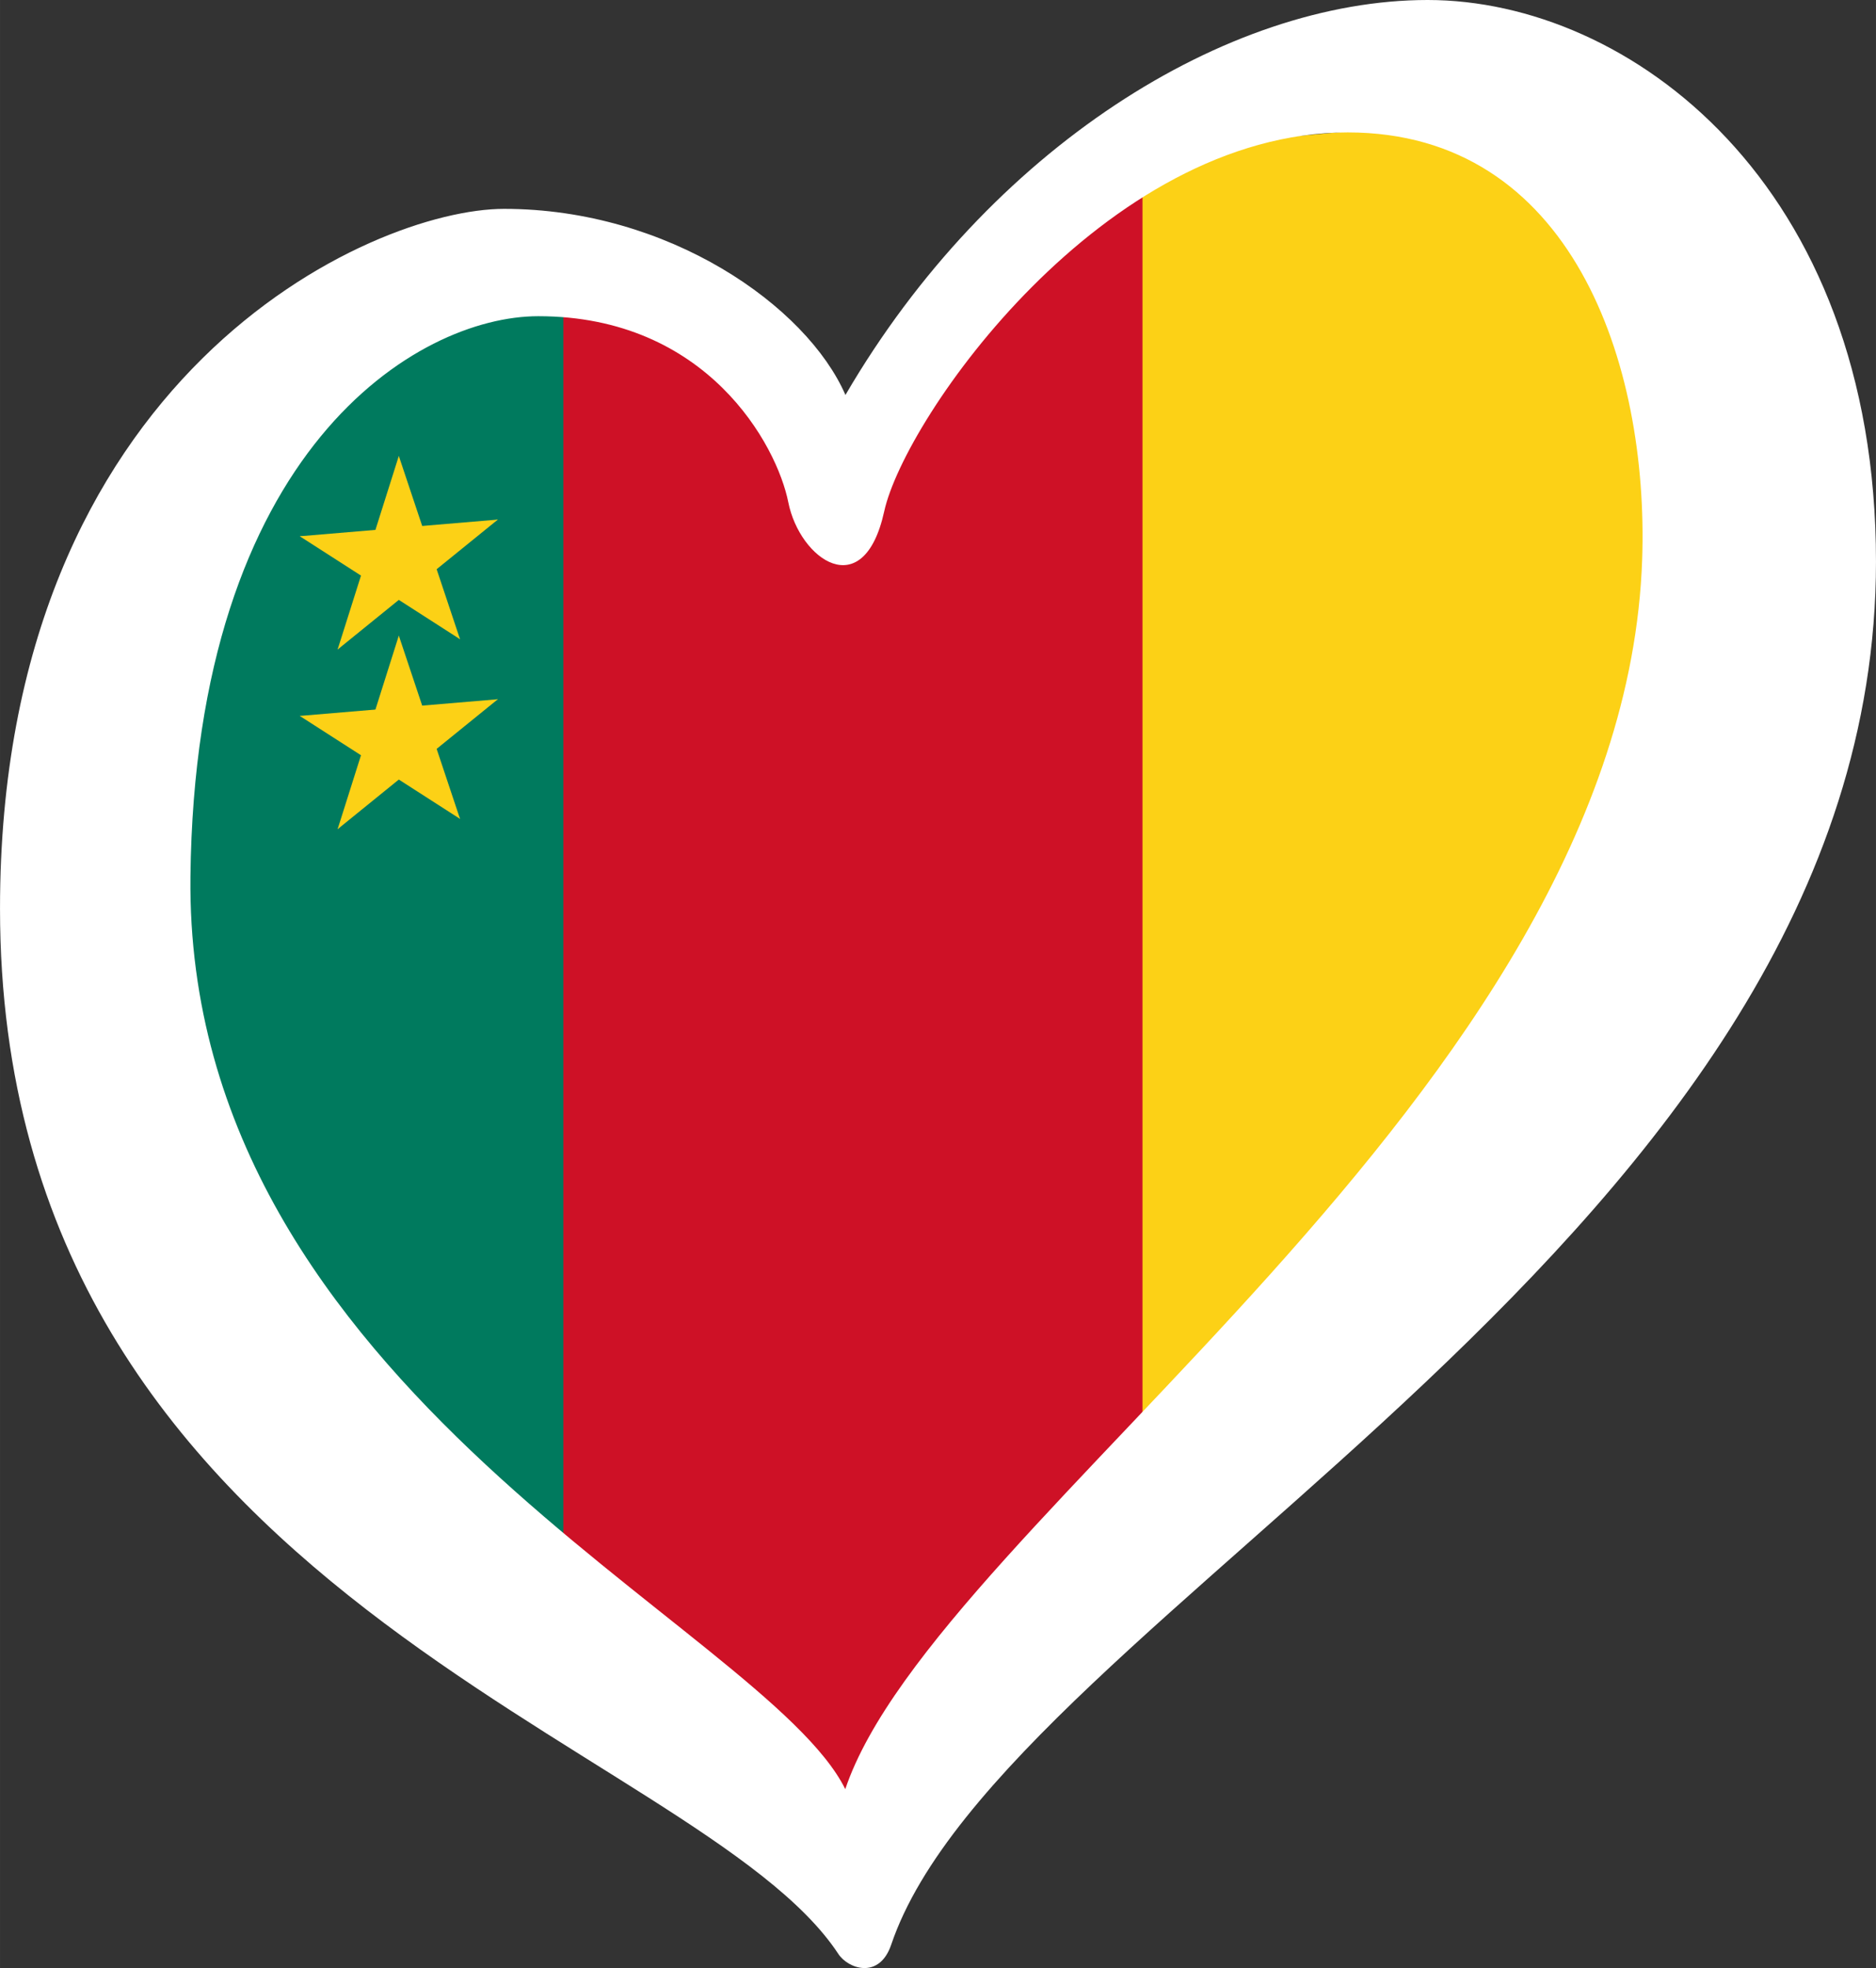 <?xml version="1.0" encoding="UTF-8" standalone="no"?>
<!-- Created with Inkscape (http://www.inkscape.org/) -->

<svg
   width="125.33"
   height="131.451"
   viewBox="0 0 33.16 34.78"
   version="1.1"
   id="svg16422"
   xmlns:xlink="http://www.w3.org/1999/xlink"
   xmlns="http://www.w3.org/2000/svg"
   xmlns:svg="http://www.w3.org/2000/svg">
  <rect x="0" y="0" width="33.16" height="34.78" fill="#333333" stroke="none"/>
  <defs
     id="defs16419" />
  <path
     d="M 20.055,2.665 29.31,1.823 V 16.548 l -9.256,10.378 z"
     id="path4"
     style="fill:#fcd116;fill-opacity:1;stroke-width:0.14" />
  <path
     d="M 9.817,4.768 15.006,7.994 20.195,2.524 V 27.487 l -5.189,5.469 -5.189,-3.506 z"
     id="path6"
     style="fill:#ce1126;fill-opacity:1;stroke-width:0.14" />
  <path
     d="M 3.927,7.433 9.957,4.768 V 29.17 L 1.543,20.335 Z"
     id="path8"
     style="fill:#007a5e;fill-opacity:1;stroke-width:0.14" />
  <g
     id="g4224-8-0"
     transform="matrix(0.095,-0.008,0,0.095,-3.243,2.66)">
    <g
       transform="matrix(2.422,0,0,2.422,108.34,118.737)"
       id="c-7-4"
       style="fill:#fcd116">
      <path
         id="t-0-9"
         d="M 0,-8 V 0 H 4 Z"
         transform="rotate(18,5.4706275e-8,-8)" />
      <use
         height="100%"
         width="100%"
         y="0"
         x="0"
         xlink:href="#t-0-9"
         transform="scale(-1,1)"
         id="use14-9-3" />
    </g>
    <use
       height="100%"
       width="100%"
       y="0"
       x="0"
       xlink:href="#c-7-4"
       transform="rotate(72,108.34,118.737)"
       id="use16-6-6"
       style="fill:#fcd116" />
    <use
       height="100%"
       width="100%"
       y="0"
       x="0"
       xlink:href="#c-7-4"
       transform="rotate(144,108.34,118.737)"
       id="use18-9-1"
       style="fill:#fcd116" />
    <use
       height="100%"
       width="100%"
       y="0"
       x="0"
       xlink:href="#c-7-4"
       transform="rotate(-144,108.34,118.737)"
       id="use20-5-6"
       style="fill:#fcd116" />
    <use
       height="100%"
       width="100%"
       y="0"
       x="0"
       xlink:href="#c-7-4"
       transform="rotate(-72,108.34,118.737)"
       id="use22-7-8"
       style="fill:#fcd116" />
  </g>
  <g
     id="g4224-8"
     transform="matrix(0.095,-0.008,0,0.095,-3.243,-0.515)">
    <g
       transform="matrix(2.422,0,0,2.422,108.34,118.737)"
       id="c-7"
       style="fill:#fcd116">
      <path
         id="t-0"
         d="M 0,-8 V 0 H 4 Z"
         transform="rotate(18,5.4706275e-8,-8)" />
      <use
         height="100%"
         width="100%"
         y="0"
         x="0"
         xlink:href="#t-0"
         transform="scale(-1,1)"
         id="use14-9" />
    </g>
    <use
       height="100%"
       width="100%"
       y="0"
       x="0"
       xlink:href="#c-7"
       transform="rotate(72,108.34,118.737)"
       id="use16-6"
       style="fill:#fcd116" />
    <use
       height="100%"
       width="100%"
       y="0"
       x="0"
       xlink:href="#c-7"
       transform="rotate(144,108.34,118.737)"
       id="use18-9"
       style="fill:#fcd116" />
    <use
       height="100%"
       width="100%"
       y="0"
       x="0"
       xlink:href="#c-7"
       transform="rotate(-144,108.34,118.737)"
       id="use20-5"
       style="fill:#fcd116" />
    <use
       height="100%"
       width="100%"
       y="0"
       x="0"
       xlink:href="#c-7"
       transform="rotate(-72,108.34,118.737)"
       id="use22-7"
       style="fill:#fcd116" />
  </g>
  <path
     d="m 3.366,15.493 c 0.084,-7.544 4.01,-9.905 6.148,-9.905 2.986,0 4.219,2.279 4.42,3.289 0.201,1.008 1.331,1.815 1.695,0.161 0.363,-1.654 3.876,-6.698 8.193,-6.698 3.954,0 5.323,4.077 5.205,7.545 C 28.703,19.325 16.541,26.86 14.941,31.618 13.515,28.736 3.266,24.571 3.366,15.493 Z M 25.235,0 C 21.684,0 17.485,2.622 14.944,6.98 14.258,5.406 11.815,3.691 8.91,3.691 6.569,3.691 0,6.616 0,16.057 0,28.242 12.327,30.744 14.819,34.531 14.991,34.792 15.542,34.988 15.753,34.366 17.741,28.498 33.16,21.867 33.16,9.925 33.16,3.228 28.785,0 25.235,0 Z"
     id="path10"
     style="stroke-width:0.14;fill:#ffffff;fill-opacity:1" />
</svg>
